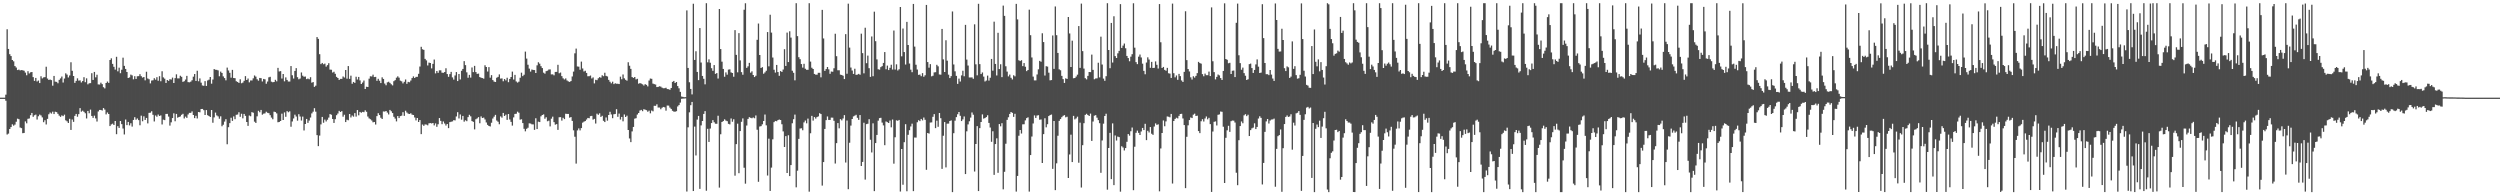 <?xml version="1.0" encoding="UTF-8"?>
<svg xmlns="http://www.w3.org/2000/svg" width="1920" height="150">
  <path d="M0 74.993h1v1.000H0zM1 74.994h1v1.000H1zM2 74.993h1v1.000H2zM3 74.992h1v1.000H3zM4 72.709h1v4.676H4zM5 22.465h1v80.871H5zM6 37.597h1v65.018H6zM7 41.633h1v57.458H7zM8 43.084h1v54.484H8zM9 46.101h1v49.402H9zM10 47.112h1v49.423H10zM11 50.736h1v44.976H11zM12 51.891h1v41.593H12zM13 53.817h1v37.328H13zM14 53.461h1v38.103H14zM15 54.050h1v43.915H15zM16 53.787h1v44.614H16zM17 53.942h1v48.334H17zM18 54.340h1v47.763H18zM19 55.737h1v37.476H19zM20 57.787h1v36.919H20zM21 54.681h1v36.563H21zM22 56.426h1v34.573H22zM23 55.534h1v32.941H23zM24 55.279h1v31.431H24zM25 59.241h1v30.451H25zM26 62.086h1v26.419H26zM27 59.875h1v28.151H27zM28 62.552h1v29.256H28zM29 61.844h1v27.440H29zM30 63.810h1v24.184H30zM31 58.590h1v30.075H31zM32 60.192h1v29.962H32zM33 59.450h1v34.417H33zM34 59.217h1v33.161H34zM35 51.258h1v44.314H35zM36 60.327h1v30.960H36zM37 61.376h1v26.383H37zM38 61.105h1v25.313H38zM39 61.557h1v25.696H39zM40 65.813h1v19.929H40zM41 58.322h1v29.291H41zM42 62.735h1v23.077H42zM43 62.870h1v23.234H43zM44 63.937h1v23.449H44zM45 61.319h1v27.496H45zM46 60.190h1v29.542H46zM47 58.803h1v29.831H47zM48 63.374h1v25.819H48zM49 60.296h1v27.769H49zM50 56.320h1v36.106H50zM51 57.271h1v35.927H51zM52 59.505h1v34.977H52zM53 57.982h1v33.280H53zM54 47.804h1v51.969H54zM55 54.385h1v37.411H55zM56 58.393h1v35.220H56zM57 63.654h1v25.354H57zM58 62.092h1v25.389H58zM59 60.174h1v29.460H59zM60 61.900h1v25.753H60zM61 61.759h1v21.302H61zM62 63.338h1v22.439H62zM63 62.246h1v22.752H63zM64 59.289h1v26.590H64zM65 63.152h1v23.824H65zM66 60.137h1v30.839H66zM67 64.781h1v20.416H67zM68 63.936h1v23.032H68zM69 63.862h1v20.292H69zM70 56.226h1v32.793H70zM71 61.394h1v29.107H71zM72 55.266h1v33.589H72zM73 59.393h1v31.555H73zM74 57.409h1v35.929H74zM75 64.801h1v20.825H75zM76 64.923h1v19.489H76zM77 63.476h1v20.978H77zM78 64.617h1v20.293H78zM79 66.959h1v16.050H79zM80 67.882h1v16.282H80zM81 63.732h1v24.118H81zM82 62.615h1v23.759H82zM83 63.644h1v23.915H83zM84 46.099h1v50.702H84zM85 44.817h1v50.713H85zM86 49.057h1v45.935H86zM87 51.325h1v44.694H87zM88 53.474h1v39.463H88zM89 43.600h1v59.483H89zM90 54.802h1v42.107H90zM91 51.983h1v46.284H91zM92 56.220h1v36.709H92zM93 53.574h1v41.754H93zM94 44.281h1v54.459H94zM95 50.601h1v52.677H95zM96 52.937h1v38.880H96zM97 55.281h1v40.819H97zM98 59.907h1v33.726H98zM99 59.420h1v36.906H99zM100 57.271h1v37.378H100zM101 57.930h1v39.284H101zM102 60.910h1v31.201H102zM103 58.510h1v31.514H103zM104 60.615h1v31.343H104zM105 58.567h1v32.437H105zM106 58.453h1v33.806H106zM107 56.978h1v39.239H107zM108 58.534h1v30.281H108zM109 59.605h1v33.520H109zM110 59.135h1v30.203H110zM111 61.699h1v30.431H111zM112 55.076h1v35.506H112zM113 60.281h1v34.481H113zM114 60.883h1v25.778H114zM115 64.062h1v22.448H115zM116 61.851h1v23.585H116zM117 61.635h1v26.539H117zM118 60.076h1v33.188H118zM119 61.178h1v27.487H119zM120 59.267h1v30.386H120zM121 62.018h1v25.925H121zM122 58.538h1v30.549H122zM123 62.406h1v26.217H123zM124 54.716h1v40.865H124zM125 59.465h1v32.444H125zM126 60.410h1v31.837H126zM127 63.702h1v23.775H127zM128 61.416h1v26.013H128zM129 62.118h1v27.441H129zM130 60.826h1v35.623H130zM131 61.108h1v32.827H131zM132 59.587h1v31.078H132zM133 63.751h1v23.268H133zM134 59.985h1v33.126H134zM135 57.086h1v30.424H135zM136 60.204h1v30.143H136zM137 60.220h1v29.625H137zM138 58.166h1v31.303H138zM139 58.962h1v29.181H139zM140 62.876h1v24.513H140zM141 62.356h1v28.611H141zM142 61.066h1v28.485H142zM143 58.290h1v32.241H143zM144 63.061h1v24.866H144zM145 63.252h1v23.447H145zM146 62.696h1v23.988H146zM147 61.642h1v23.917H147zM148 58.894h1v29.425H148zM149 56.841h1v33.894H149zM150 62.170h1v26.772H150zM151 54.319h1v36.678H151zM152 62.422h1v23.619H152zM153 60.215h1v26.069H153zM154 63.507h1v20.222H154zM155 65.647h1v18.011H155zM156 65.918h1v18.732H156zM157 62.328h1v25.974H157zM158 65.998h1v18.522H158zM159 61.817h1v26.652H159zM160 61.210h1v27.932H160zM161 59.137h1v30.724H161zM162 64.235h1v20.223H162zM163 61.064h1v33.219H163zM164 53.057h1v37.127H164zM165 53.558h1v32.920H165zM166 53.643h1v35.007H166zM167 54.055h1v35.323H167zM168 58.595h1v32.600H168zM169 54.997h1v34.322H169zM170 55.988h1v40.971H170zM171 58.661h1v37.137H171zM172 59.962h1v33.445H172zM173 61.698h1v29.864H173zM174 51.916h1v58.885H174zM175 54.112h1v43.579H175zM176 55.920h1v38.656H176zM177 59.639h1v30.784H177zM178 53.661h1v39.155H178zM179 59.921h1v29.475H179zM180 60.046h1v31.488H180zM181 62.405h1v25.755H181zM182 62.950h1v25.019H182zM183 63.693h1v22.549H183zM184 60.885h1v28.796H184zM185 63.939h1v23.388H185zM186 63.435h1v27.421H186zM187 62.072h1v25.409H187zM188 58.451h1v30.550H188zM189 61.450h1v32.271H189zM190 60.302h1v36.345H190zM191 63.224h1v25.484H191zM192 61.818h1v27.452H192zM193 61.814h1v24.322H193zM194 60.134h1v26.431H194zM195 57.982h1v35.481H195zM196 58.827h1v35.585H196zM197 60.871h1v28.486H197zM198 61.978h1v23.134H198zM199 59.878h1v26.323H199zM200 60.053h1v24.368H200zM201 62.551h1v25.523H201zM202 60.626h1v26.648H202zM203 60.913h1v26.173H203zM204 64.297h1v21.497H204zM205 62.615h1v24.025H205zM206 59.383h1v27.574H206zM207 59.006h1v29.469H207zM208 62.725h1v27.578H208zM209 63.162h1v28.431H209zM210 62.993h1v22.781H210zM211 61.274h1v24.771H211zM212 62.447h1v24.637H212zM213 52.113h1v41.801H213zM214 54.883h1v38.772H214zM215 54.650h1v38.293H215zM216 60.287h1v27.003H216zM217 56.848h1v35.323H217zM218 62.471h1v23.858H218zM219 59.420h1v30.300H219zM220 61.366h1v23.960H220zM221 62.610h1v23.615H221zM222 62.615h1v22.865H222zM223 50.719h1v46.635H223zM224 57.818h1v35.478H224zM225 60.289h1v30.679H225zM226 54.471h1v33.606H226zM227 52.349h1v37.132H227zM228 59.298h1v33.381H228zM229 60.866h1v26.821H229zM230 60.313h1v29.169H230zM231 55.673h1v36.880H231zM232 58.129h1v31.427H232zM233 58.954h1v41.232H233zM234 58.767h1v36.462H234zM235 60.758h1v30.572H235zM236 60.313h1v34.031H236zM237 60.900h1v31.681H237zM238 59.313h1v30.938H238zM239 63.489h1v23.623H239zM240 63.019h1v22.719H240zM241 66.699h1v16.420H241zM242 65.789h1v19.962H242zM243 28.456h1v75.332H243zM244 29.847h1v82.400H244zM245 41.627h1v62.489H245zM246 49.233h1v46.315H246zM247 48.309h1v41.484H247zM248 49.366h1v44.872H248zM249 48.822h1v43.034H249zM250 51.152h1v42.141H250zM251 50.044h1v41.920H251zM252 48.559h1v41.761H252zM253 53.446h1v34.154H253zM254 53.579h1v34.523H254zM255 55.717h1v35.670H255zM256 55.102h1v39.328H256zM257 56.679h1v34.878H257zM258 59.031h1v29.467H258zM259 59.923h1v27.262H259zM260 61.408h1v23.737H260zM261 60.555h1v25.456H261zM262 60.547h1v24.828H262zM263 58.743h1v30.865H263zM264 59.570h1v28.550H264zM265 53.745h1v40.010H265zM266 60.416h1v31.546H266zM267 50.731h1v41.628H267zM268 60.591h1v26.957H268zM269 58.134h1v32.079H269zM270 64.330h1v24.421H270zM271 62.916h1v26.681H271zM272 63.650h1v23.219H272zM273 58.937h1v30.624H273zM274 61.097h1v23.453H274zM275 59.066h1v29.517H275zM276 61.730h1v24.225H276zM277 64.526h1v22.049H277zM278 63.367h1v22.525H278zM279 61.875h1v24.273H279zM280 68.373h1v16.368H280zM281 66.608h1v19.230H281zM282 66.829h1v22.689H282zM283 60.442h1v30.464H283zM284 58.592h1v32.991H284zM285 58.704h1v33.815H285zM286 57.338h1v36.589H286zM287 59.174h1v34.496H287zM288 59.018h1v36.641H288zM289 62.041h1v27.167H289zM290 60.539h1v26.387H290zM291 61.990h1v26.376H291zM292 63.805h1v26.591H292zM293 59.403h1v31.984H293zM294 60.603h1v24.998H294zM295 64.174h1v21.547H295zM296 65.468h1v19.781H296zM297 63.250h1v23.207H297zM298 62.770h1v25.161H298zM299 63.622h1v20.797H299zM300 64.740h1v20.697H300zM301 65.593h1v21.221H301zM302 62.339h1v27.344H302zM303 61.545h1v29.564H303zM304 59.652h1v33.588H304zM305 58.621h1v30.502H305zM306 59.664h1v30.989H306zM307 61.940h1v27.224H307zM308 62.473h1v26.366H308zM309 64.073h1v22.076H309zM310 62.808h1v26.166H310zM311 61.054h1v23.990H311zM312 64.351h1v22.065H312zM313 62.863h1v24.431H313zM314 63.167h1v24.368H314zM315 61.869h1v25.102H315zM316 59.960h1v28.115H316zM317 58.680h1v29.642H317zM318 59.900h1v30.319H318zM319 59.034h1v33.450H319zM320 59.007h1v31.622H320zM321 56.674h1v37.047H321zM322 51.108h1v41.084H322zM323 35.931h1v67.093H323zM324 37.825h1v57.821H324zM325 38.284h1v58.402H325zM326 45.200h1v50.336H326zM327 46.381h1v49.301H327zM328 50.257h1v46.015H328zM329 48.080h1v46.663H329zM330 48.389h1v46.120H330zM331 52.548h1v42.253H331zM332 49.064h1v45.416H332zM333 45.732h1v50.549H333zM334 56.390h1v38.392H334zM335 54.504h1v42.875H335zM336 55.896h1v39.536H336zM337 54.018h1v36.666H337zM338 54.002h1v38.822H338zM339 55.810h1v39.554H339zM340 55.902h1v37.365H340zM341 55.336h1v39.519H341zM342 52.404h1v44.008H342zM343 56.858h1v38.371H343zM344 58.971h1v39.430H344zM345 56.940h1v36.876H345zM346 55.212h1v38.255H346zM347 59.447h1v33.768H347zM348 61.124h1v31.148H348zM349 57.955h1v34.487H349zM350 55.351h1v34.116H350zM351 62.241h1v23.934H351zM352 56.837h1v34.163H352zM353 61.037h1v26.857H353zM354 54.358h1v37.556H354zM355 52.964h1v36.092H355zM356 46.930h1v46.490H356zM357 50.047h1v42.297H357zM358 55.569h1v37.531H358zM359 59.696h1v30.283H359zM360 57.473h1v30.675H360zM361 59.618h1v29.711H361zM362 51.837h1v41.117H362zM363 55.399h1v38.183H363zM364 50.598h1v48.785H364zM365 55.333h1v36.251H365zM366 56.745h1v34.163H366zM367 56.528h1v33.437H367zM368 59.210h1v35.481H368zM369 59.698h1v29.718H369zM370 59.949h1v30.670H370zM371 60.416h1v29.894H371zM372 50.136h1v41.607H372zM373 51.449h1v42.618H373zM374 54.934h1v40.964H374zM375 51.549h1v45.194H375zM376 59.627h1v37.474H376zM377 57.714h1v36.561H377zM378 61.510h1v29.500H378zM379 62.678h1v26.936H379zM380 62.999h1v25.200H380zM381 59.717h1v32.857H381zM382 59.030h1v34.476H382zM383 57.155h1v38.284H383zM384 60.358h1v29.018H384zM385 60.232h1v30.124H385zM386 62.435h1v24.312H386zM387 60.648h1v28.415H387zM388 61.761h1v26.302H388zM389 59.685h1v32.389H389zM390 63.137h1v24.436H390zM391 60.626h1v31.132H391zM392 59.117h1v34.454H392zM393 54.983h1v41.465H393zM394 61.066h1v29.072H394zM395 57.513h1v29.981H395zM396 62.589h1v24.755H396zM397 63.438h1v22.325H397zM398 62.735h1v23.831H398zM399 59.682h1v32.223H399zM400 55.798h1v35.786H400zM401 58.494h1v36.012H401zM402 57.394h1v41.550H402zM403 39.633h1v61.243H403zM404 45.016h1v53.888H404zM405 49.730h1v48.361H405zM406 52.663h1v42.032H406zM407 54.981h1v39.867H407zM408 53.426h1v42.041H408zM409 53.717h1v41.825H409zM410 53.836h1v45.888H410zM411 56.073h1v34.770H411zM412 50.194h1v48.916H412zM413 47.807h1v45.613H413zM414 48.877h1v44.885H414zM415 50.862h1v38.467H415zM416 52.258h1v36.058H416zM417 55.803h1v32.048H417zM418 56.573h1v34.617H418zM419 54.648h1v35.406H419zM420 54.295h1v38.861H420zM421 53.410h1v39.281H421zM422 53.322h1v43.750H422zM423 57.122h1v34.006H423zM424 57.081h1v32.518H424zM425 57.838h1v35.968H425zM426 55.228h1v40.503H426zM427 55.208h1v40.129H427zM428 49.756h1v50.004H428zM429 56.247h1v33.791H429zM430 55.720h1v34.247H430zM431 58.464h1v34.168H431zM432 60.135h1v30.348H432zM433 61.023h1v30.483H433zM434 60.224h1v27.109H434zM435 61.788h1v25.703H435zM436 62.490h1v25.015H436zM437 62.926h1v27.419H437zM438 62.247h1v27.638H438zM439 58.701h1v34.201H439zM440 54.993h1v45.126H440zM441 40.943h1v64.057H441zM442 37.320h1v88.321H442zM443 51.057h1v49.112H443zM444 51.197h1v47.393H444zM445 53.578h1v46.566H445zM446 47.333h1v51.013H446zM447 52.604h1v41.628H447zM448 54.888h1v38.578H448zM449 54.316h1v38.677H449zM450 56.019h1v35.769H450zM451 58.554h1v32.039H451zM452 58.531h1v32.287H452zM453 58.020h1v31.148H453zM454 60.285h1v28.716H454zM455 59.425h1v32.435H455zM456 64.062h1v27.214H456zM457 61.292h1v33.556H457zM458 61.606h1v25.676H458zM459 60.084h1v28.072H459zM460 59.218h1v27.825H460zM461 59.638h1v30.149H461zM462 57.784h1v31.175H462zM463 58.508h1v34.247H463zM464 55.877h1v37.880H464zM465 58.278h1v31.938H465zM466 58.749h1v33.948H466zM467 61.344h1v26.974H467zM468 62.786h1v23.058H468zM469 63.986h1v23.922H469zM470 62.705h1v28.088H470zM471 64.600h1v23.172H471zM472 63.968h1v23.512H472zM473 64.327h1v19.518H473zM474 64.309h1v25.384H474zM475 64.573h1v22.650H475zM476 58.874h1v32.906H476zM477 60.882h1v28.913H477zM478 57.212h1v35.984H478zM479 60.162h1v27.744H479zM480 61.281h1v28.591H480zM481 61.938h1v26.905H481zM482 47.805h1v52.042H482zM483 50.471h1v55.856H483zM484 52.912h1v56.254H484zM485 59.211h1v41.719H485zM486 59.847h1v37.630H486zM487 59.159h1v31.981H487zM488 60.997h1v29.772H488zM489 60.505h1v27.436H489zM490 64.261h1v22.546H490zM491 63.774h1v21.123H491zM492 64.192h1v20.176H492zM493 64.772h1v20.630H493zM494 65.715h1v18.160H494zM495 64.627h1v19.579H495zM496 65.164h1v19.446H496zM497 66.348h1v19.485H497zM498 61.839h1v23.150H498zM499 60.289h1v26.769H499zM500 60.517h1v24.369H500zM501 64.195h1v21.289H501zM502 64.614h1v16.654H502zM503 64.938h1v16.391H503zM504 66.856h1v13.261H504zM505 66.691h1v15.904H505zM506 66.263h1v16.306H506zM507 66.530h1v17.392H507zM508 67.307h1v15.440H508zM509 67.763h1v14.355H509zM510 67.748h1v14.688H510zM511 67.367h1v17.610H511zM512 68.406h1v12.651H512zM513 68.510h1v12.604H513zM514 68.947h1v13.696H514zM515 67.607h1v16.064H515zM516 62.881h1v22.190H516zM517 62.146h1v23.573H517zM518 63.745h1v22.043H518zM519 62.999h1v22.425H519zM520 66.105h1v15.668H520zM521 67.859h1v12.850H521zM522 70.566h1v8.238H522zM523 74.133h1v1.733H523zM524 74.409h1v1.292H524zM525 74.625h1v1.044H525zM526 74.593h1v1.000H526zM527 7.962h1v139.139H527zM528 52.151h1v45.637H528zM529 63.169h1v23.079H529zM530 68.318h1v12.496H530zM531 72.492h1v5.801H531zM532 2.866h1v143.848H532zM533 46.022h1v51.201H533zM534 39.364h1v80.049H534zM535 55.240h1v36.596H535zM536 61.557h1v27.504H536zM537 21.565h1v123.469H537zM538 48.002h1v48.303H538zM539 58.316h1v34.591H539zM540 60.538h1v26.960H540zM541 64.782h1v20.566H541zM542 2.478h1v144.015H542zM543 47.854h1v51.059H543zM544 45.583h1v63.432H544zM545 48.187h1v50.504H545zM546 52.370h1v42.151H546zM547 54.374h1v37.872H547zM548 49.977h1v43.911H548zM549 56.753h1v38.268H549zM550 56.127h1v38.931H550zM551 60.297h1v28.583H551zM552 6.924h1v137.130H552zM553 37.690h1v65.427H553zM554 47.339h1v46.348H554zM555 52.962h1v40.022H555zM556 58.954h1v32.700H556zM557 55.617h1v37.020H557zM558 57.327h1v35.747H558zM559 53.433h1v41.691H559zM560 53.240h1v42.277H560zM561 55.605h1v35.398H561zM562 56.068h1v37.444H562zM563 58.933h1v32.661H563zM564 23.131h1v111.785H564zM565 42.158h1v68.513H565zM566 55.547h1v39.428H566zM567 25.451h1v107.544H567zM568 46.404h1v54.277H568zM569 55.393h1v38.169H569zM570 57.381h1v33.534H570zM571 7.491h1v121.341H571zM572 2.531h1v138.538H572zM573 52.104h1v44.326H573zM574 50.942h1v40.387H574zM575 48.268h1v41.733H575zM576 55.817h1v34.642H576zM577 54.799h1v36.049H577zM578 57.596h1v32.627H578zM579 59.172h1v31.666H579zM580 58.145h1v30.515H580zM581 30.581h1v69.069H581zM582 18.067h1v121.540H582zM583 42.221h1v54.951H583zM584 52.248h1v44.613H584zM585 51.577h1v43.932H585zM586 56.631h1v36.306H586zM587 55.603h1v32.382H587zM588 54.348h1v41.892H588zM589 24.606h1v110.183H589zM590 50.949h1v55.570H590zM591 11.296h1v135.350H591zM592 25.050h1v103.692H592zM593 44.167h1v62.824H593zM594 53.557h1v40.250H594zM595 55.745h1v37.131H595zM596 49.847h1v43.304H596zM597 55.347h1v36.840H597zM598 58.224h1v33.560H598zM599 54.562h1v37.615H599zM600 55.248h1v40.187H600zM601 53.402h1v47.516H601zM602 37.795h1v75.105H602zM603 50.647h1v53.916H603zM604 25.019h1v107.820H604zM605 47.689h1v56.199H605zM606 24.011h1v111.210H606zM607 28.855h1v97.927H607zM608 54.328h1v40.335H608zM609 55.927h1v35.613H609zM610 61.703h1v26.333H610zM611 2.479h1v141.408H611zM612 27.763h1v103.293H612zM613 43.939h1v62.691H613zM614 45.480h1v53.225H614zM615 49.194h1v49.334H615zM616 51.907h1v48.144H616zM617 49.008h1v44.987H617zM618 52.779h1v39.764H618zM619 53.622h1v41.078H619zM620 53.631h1v37.446H620zM621 2.459h1v144.755H621zM622 47.303h1v55.035H622zM623 52.000h1v36.969H623zM624 52.975h1v39.662H624zM625 56.797h1v33.119H625zM626 57.362h1v33.712H626zM627 57.322h1v32.608H627zM628 55.906h1v33.508H628zM629 55.910h1v31.005H629zM630 59.386h1v28.218H630zM631 7.592h1v134.948H631zM632 29.528h1v94.923H632zM633 54.436h1v44.573H633zM634 53.020h1v39.240H634zM635 51.477h1v37.956H635zM636 53.253h1v38.876H636zM637 56.677h1v35.437H637zM638 54.930h1v35.382H638zM639 55.073h1v35.316H639zM640 52.423h1v40.350H640zM641 25.903h1v99.692H641zM642 43.171h1v66.731H642zM643 53.960h1v40.548H643zM644 53.959h1v44.598H644zM645 57.329h1v34.183H645zM646 57.615h1v34.830H646zM647 58.176h1v32.820H647zM648 60.732h1v27.712H648zM649 26.232h1v98.604H649zM650 56.615h1v35.949H650zM651 2.803h1v142.503H651zM652 36.547h1v73.089H652zM653 51.860h1v44.615H653zM654 54.164h1v37.211H654zM655 56.791h1v32.610H655zM656 52.783h1v36.043H656zM657 57.518h1v30.673H657zM658 57.292h1v33.157H658zM659 56.752h1v35.310H659zM660 57.373h1v31.007H660zM661 25.850h1v101.614H661zM662 40.799h1v83.569H662zM663 56.341h1v37.923H663zM664 21.313h1v116.629H664zM665 48.556h1v46.801H665zM666 42.717h1v52.319H666zM667 52.381h1v39.182H667zM668 59.030h1v48.307H668zM669 27.999h1v89.112H669zM670 58.518h1v36.221H670zM671 8.941h1v137.858H671zM672 31.618h1v78.233H672zM673 45.616h1v58.032H673zM674 53.196h1v39.452H674zM675 53.507h1v37.217H675zM676 51.541h1v38.926H676zM677 50.799h1v43.380H677zM678 48.319h1v48.008H678zM679 39.973h1v71.519H679zM680 53.215h1v40.095H680zM681 50.394h1v43.474H681zM682 53.833h1v40.635H682zM683 52.071h1v40.487H683zM684 49.706h1v48.089H684zM685 53.407h1v38.401H685zM686 23.460h1v102.235H686zM687 53.384h1v52.046H687zM688 49.415h1v43.007H688zM689 54.111h1v38.674H689zM690 53.212h1v38.877H690zM691 5.394h1v141.715H691zM692 43.249h1v71.177H692zM693 21.926h1v119.935H693zM694 39.983h1v69.224H694zM695 49.551h1v45.809H695zM696 16.784h1v130.105H696zM697 34.549h1v68.993H697zM698 48.790h1v51.186H698zM699 53.505h1v43.622H699zM700 55.441h1v39.530H700zM701 3.020h1v143.759H701zM702 35.805h1v69.818H702zM703 49.705h1v55.951H703zM704 53.410h1v40.480H704zM705 57.475h1v34.855H705zM706 57.246h1v35.800H706zM707 58.500h1v32.831H707zM708 56.149h1v36.303H708zM709 58.932h1v31.329H709zM710 57.783h1v34.229H710zM711 3.803h1v126.622H711zM712 47.682h1v54.458H712zM713 51.982h1v50.601H713zM714 49.272h1v44.818H714zM715 58.609h1v35.381H715zM716 58.169h1v31.530H716zM717 55.616h1v32.034H717zM718 55.435h1v42.974H718zM719 49.752h1v42.934H719zM720 50.922h1v46.461H720zM721 57.211h1v29.592H721zM722 57.350h1v33.419H722zM723 22.213h1v107.489H723zM724 45.634h1v58.595H724zM725 55.315h1v38.419H725zM726 30.909h1v97.673H726zM727 46.580h1v48.373H727zM728 57.362h1v37.556H728zM729 59.970h1v32.938H729zM730 58.482h1v33.963H730zM731 8.808h1v138.736H731zM732 49.508h1v52.812H732zM733 54.808h1v37.868H733zM734 58.288h1v31.672H734zM735 64.391h1v23.342H735zM736 60.355h1v25.665H736zM737 62.613h1v26.320H737zM738 57.903h1v35.075H738zM739 54.304h1v37.406H739zM740 58.553h1v30.885H740zM741 19.112h1v114.582H741zM742 45.751h1v55.114H742zM743 50.308h1v45.209H743zM744 59.478h1v33.638H744zM745 59.495h1v30.816H745zM746 59.450h1v26.904H746zM747 60.496h1v27.612H747zM748 18.705h1v113.059H748zM749 49.395h1v61.205H749zM750 57.831h1v39.061H750zM751 2.906h1v143.830H751zM752 49.261h1v49.163H752zM753 56.872h1v36.801H753zM754 55.635h1v32.229H754zM755 58.852h1v32.247H755zM756 62.565h1v28.102H756zM757 61.867h1v28.036H757zM758 58.042h1v30.460H758zM759 61.894h1v32.511H759zM760 59.681h1v38.267H760zM761 45.238h1v63.646H761zM762 54.250h1v46.587H762zM763 16.653h1v117.641H763zM764 49.107h1v61.521H764zM765 57.964h1v48.251H765zM766 25.167h1v107.544H766zM767 53.025h1v42.240H767zM768 49.350h1v47.648H768zM769 59.259h1v35.350H769zM770 4.323h1v141.094H770zM771 12.169h1v119.799H771zM772 50.891h1v59.515H772zM773 55.010h1v37.039H773zM774 58.695h1v31.340H774zM775 57.299h1v30.203H775zM776 59.748h1v26.289H776zM777 61.048h1v25.643H777zM778 57.798h1v31.976H778zM779 58.604h1v28.814H779zM780 2.992h1v144.134H780zM781 14.920h1v120.208H781zM782 46.273h1v57.985H782zM783 46.922h1v52.911H783zM784 46.213h1v56.359H784zM785 50.766h1v44.700H785zM786 48.438h1v47.013H786zM787 51.258h1v41.198H787zM788 54.653h1v36.086H788zM789 53.738h1v36.390H789zM790 7.432h1v139.699H790zM791 27.038h1v92.058H791zM792 44.111h1v60.737H792zM793 58.833h1v35.989H793zM794 61.761h1v26.875H794zM795 61.768h1v28.804H795zM796 57.199h1v31.548H796zM797 53.237h1v35.219H797zM798 46.769h1v45.179H798zM799 47.394h1v44.342H799zM800 25.532h1v99.667H800zM801 32.319h1v70.704H801zM802 57.996h1v32.820H802zM803 50.862h1v46.922H803zM804 51.140h1v44.240H804zM805 55.810h1v33.319H805zM806 61.696h1v26.675H806zM807 61.506h1v26.479H807zM808 27.257h1v102.444H808zM809 52.895h1v40.039H809zM810 4.977h1v141.067H810zM811 27.053h1v98.392H811zM812 40.657h1v63.605H812zM813 53.231h1v39.615H813zM814 53.974h1v37.465H814zM815 58.266h1v31.720H815zM816 60.772h1v28.179H816zM817 63.699h1v24.731H817zM818 60.148h1v29.985H818zM819 60.639h1v29.012H819zM820 13.035h1v123.671H820zM821 25.680h1v92.967H821zM822 51.470h1v51.964H822zM823 31.247h1v93.205H823zM824 60.123h1v28.839H824zM825 59.925h1v31.794H825zM826 58.782h1v32.159H826zM827 57.355h1v32.252H827zM828 20.003h1v104.980H828zM829 52.121h1v42.084H829zM830 2.743h1v141.289H830zM831 39.287h1v72.210H831zM832 52.694h1v41.917H832zM833 60.034h1v28.179H833zM834 60.960h1v26.428H834zM835 58.263h1v30.068H835zM836 55.272h1v33.838H836zM837 55.402h1v31.859H837zM838 41.941h1v66.277H838zM839 53.653h1v39.686H839zM840 60.852h1v27.973H840zM841 60.284h1v28.160H841zM842 60.141h1v30.243H842zM843 48.158h1v44.089H843zM844 59.417h1v35.208H844zM845 28.174h1v104.552H845zM846 49.562h1v58.326H846zM847 60.367h1v34.599H847zM848 62.051h1v27.060H848zM849 58.512h1v28.813H849zM850 2.468h1v143.191H850zM851 38.394h1v75.268H851zM852 52.372h1v49.645H852zM853 17.630h1v119.954H853zM854 48.014h1v46.755H854zM855 12.468h1v129.707H855zM856 43.105h1v60.950H856zM857 44.547h1v63.399H857zM858 40.943h1v63.941H858zM859 39.046h1v66.271H859zM860 3.188h1v144.023H860zM861 36.817h1v75.529H861zM862 35.041h1v78.290H862zM863 33.408h1v82.135H863zM864 37.073h1v76.638H864zM865 42.981h1v65.904H865zM866 44.603h1v58.371H866zM867 47.054h1v57.117H867zM868 43.515h1v57.317H868zM869 41.646h1v56.300H869zM870 2.527h1v143.568H870zM871 36.630h1v76.037H871zM872 47.701h1v54.313H872zM873 49.242h1v51.061H873zM874 43.509h1v58.522H874zM875 41.888h1v61.800H875zM876 44.152h1v56.817H876zM877 48.895h1v49.383H877zM878 54.442h1v45.461H878zM879 57.020h1v38.080H879zM880 48.003h1v59.635H880zM881 44.015h1v56.456H881zM882 45.701h1v56.022H882zM883 52.056h1v45.513H883zM884 47.504h1v55.190H884zM885 52.246h1v51.348H885zM886 52.096h1v45.102H886zM887 47.145h1v47.650H887zM888 49.743h1v46.156H888zM889 52.621h1v42.857H889zM890 3.124h1v143.800H890zM891 32.477h1v81.551H891zM892 52.225h1v49.914H892zM893 51.427h1v41.073H893zM894 53.669h1v43.299H894zM895 54.340h1v38.887H895zM896 52.098h1v37.367H896zM897 56.287h1v33.340H897zM898 56.547h1v33.573H898zM899 59.857h1v27.669H899zM900 2.766h1v138.207H900zM901 56.224h1v36.709H901zM902 59.368h1v31.992H902zM903 57.974h1v32.461H903zM904 61.294h1v29.658H904zM905 56.709h1v32.286H905zM906 58.461h1v29.107H906zM907 61.791h1v25.597H907zM908 62.950h1v28.026H908zM909 55.216h1v40.818H909zM910 8.657h1v135.821H910zM911 46.188h1v58.876H911zM912 53.054h1v43.216H912zM913 54.898h1v37.331H913zM914 59.398h1v30.805H914zM915 61.070h1v29.616H915zM916 58.575h1v29.488H916zM917 59.598h1v27.724H917zM918 58.248h1v30.818H918zM919 56.185h1v32.663H919zM920 47.533h1v53.136H920zM921 48.447h1v53.786H921zM922 48.917h1v44.216H922zM923 56.942h1v34.582H923zM924 58.559h1v34.790H924zM925 56.510h1v34.487H925zM926 57.745h1v31.696H926zM927 57.750h1v33.885H927zM928 55.012h1v35.450H928zM929 58.396h1v36.930H929zM930 5.681h1v141.713H930zM931 47.036h1v53.976H931zM932 55.423h1v38.137H932zM933 61.002h1v32.228H933zM934 59.053h1v37.317H934zM935 57.262h1v30.897H935zM936 57.927h1v29.940H936zM937 59.967h1v25.710H937zM938 61.403h1v24.453H938zM939 54.499h1v42.821H939zM940 2.583h1v137.942H940zM941 45.333h1v60.482H941zM942 45.951h1v54.152H942zM943 48.606h1v48.014H943zM944 48.245h1v53.024H944zM945 56.823h1v36.259H945zM946 54.322h1v38.270H946zM947 54.172h1v38.511H947zM948 59.199h1v34.881H948zM949 17.493h1v115.153H949zM950 2.775h1v139.470H950zM951 42.422h1v65.256H951zM952 48.468h1v48.350H952zM953 53.578h1v39.716H953zM954 51.939h1v42.708H954zM955 56.160h1v32.402H955zM956 58.184h1v29.499H956zM957 61.454h1v27.741H957zM958 60.878h1v27.225H958zM959 49.243h1v55.231H959zM960 48.862h1v51.063H960zM961 52.250h1v46.291H961zM962 56.026h1v41.958H962zM963 53.698h1v41.044H963zM964 49.466h1v49.664H964zM965 45.610h1v51.882H965zM966 51.183h1v39.847H966zM967 56.070h1v33.220H967zM968 55.747h1v34.795H968zM969 3.230h1v138.416H969zM970 29.283h1v95.841H970zM971 48.383h1v52.870H971zM972 56.991h1v36.230H972zM973 56.986h1v34.408H973zM974 57.684h1v37.199H974zM975 53.776h1v38.818H975zM976 57.294h1v34.507H976zM977 60.289h1v31.400H977zM978 62.167h1v28.894H978zM979 2.659h1v140.775H979zM980 15.338h1v98.976H980zM981 37.537h1v67.047H981zM982 39.613h1v64.127H982zM983 39.501h1v59.944H983zM984 22.065h1v125.241H984zM985 30.720h1v83.110H985zM986 52.370h1v42.910H986zM987 54.559h1v35.236H987zM988 51.016h1v37.663H988zM989 51.706h1v38.101H989zM990 59.846h1v29.604H990zM991 58.833h1v28.915H991zM992 31.795h1v83.156H992zM993 52.894h1v41.338H993zM994 50.825h1v45.585H994zM995 57.723h1v29.308H995zM996 60.403h1v26.178H996zM997 60.122h1v25.195H997zM998 57.427h1v30.803H998zM999 2.607h1v143.963H999zM1000 29.990h1v89.789H1000zM1001 54.324h1v37.725H1001zM1002 58.793h1v28.971H1002zM1003 65.160h1v17.495H1003zM1004 65.737h1v16.313H1004zM1005 67.399h1v15.890H1005zM1006 67.467h1v15.126H1006zM1007 35.359h1v101.278H1007zM1008 56.906h1v37.577H1008zM1009 22.624h1v124.920H1009zM1010 47.485h1v51.421H1010zM1011 50.945h1v44.701H1011zM1012 45.609h1v52.029H1012zM1013 54.797h1v37.882H1013zM1014 47.714h1v58.239H1014zM1015 53.700h1v43.533H1015zM1016 59.527h1v31.270H1016zM1017 64.896h1v20.984H1017zM1018 50.850h1v47.720H1018zM1019 2.457h1v143.078H1019zM1020 3.342h1v144.199H1020zM1021 22.147h1v99.403H1021zM1022 29.996h1v87.353H1022zM1023 33.211h1v82.989H1023zM1024 42.752h1v65.194H1024zM1025 41.360h1v58.492H1025zM1026 40.962h1v58.661H1026zM1027 38.859h1v62.629H1027zM1028 39.699h1v60.872H1028zM1029 13.016h1v124.961H1029zM1030 25.271h1v110.684H1030zM1031 23.550h1v82.126H1031zM1032 45.244h1v57.050H1032zM1033 47.767h1v43.805H1033zM1034 48.711h1v44.205H1034zM1035 49.705h1v44.403H1035zM1036 47.991h1v46.111H1036zM1037 48.707h1v46.287H1037zM1038 47.963h1v53.859H1038zM1039 2.461h1v145.012H1039zM1040 7.945h1v139.588H1040zM1041 30.463h1v94.776H1041zM1042 32.214h1v81.284H1042zM1043 32.844h1v77.119H1043zM1044 40.225h1v62.595H1044zM1045 43.971h1v57.558H1045zM1046 48.958h1v47.205H1046zM1047 54.375h1v45.586H1047zM1048 56.717h1v43.248H1048zM1049 2.461h1v140.339H1049zM1050 20.859h1v99.203H1050zM1051 43.515h1v69.528H1051zM1052 53.044h1v48.966H1052zM1053 49.665h1v44.278H1053zM1054 51.056h1v43.935H1054zM1055 53.707h1v38.406H1055zM1056 55.526h1v32.764H1056zM1057 59.018h1v30.683H1057zM1058 48.378h1v56.542H1058zM1059 2.456h1v142.647H1059zM1060 6.183h1v119.402H1060zM1061 38.553h1v77.189H1061zM1062 52.248h1v55.251H1062zM1063 48.814h1v53.571H1063zM1064 50.412h1v48.357H1064zM1065 48.971h1v52.623H1065zM1066 48.000h1v56.814H1066zM1067 49.381h1v50.805H1067zM1068 51.161h1v46.217H1068zM1069 2.456h1v144.079H1069zM1070 30.607h1v83.571H1070zM1071 39.525h1v71.575H1071zM1072 44.448h1v54.389H1072zM1073 48.153h1v45.109H1073zM1074 54.872h1v43.722H1074zM1075 53.748h1v39.751H1075zM1076 56.686h1v34.198H1076zM1077 56.326h1v33.982H1077zM1078 56.907h1v33.244H1078zM1079 3.627h1v140.581H1079zM1080 29.841h1v81.248H1080zM1081 54.550h1v50.338H1081zM1082 55.483h1v44.115H1082zM1083 59.272h1v30.384H1083zM1084 56.674h1v31.715H1084zM1085 58.270h1v31.969H1085zM1086 58.963h1v31.145H1086zM1087 59.196h1v30.193H1087zM1088 61.314h1v27.418H1088zM1089 2.457h1v145.059H1089zM1090 33.695h1v76.277H1090zM1091 59.224h1v45.405H1091zM1092 57.586h1v42.087H1092zM1093 55.089h1v32.273H1093zM1094 58.702h1v33.299H1094zM1095 58.982h1v31.837H1095zM1096 58.937h1v35.287H1096zM1097 55.808h1v34.732H1097zM1098 17.195h1v111.827H1098zM1099 4.492h1v143.048H1099zM1100 22.203h1v98.184H1100zM1101 33.068h1v77.508H1101zM1102 44.023h1v73.389H1102zM1103 51.587h1v53.374H1103zM1104 48.002h1v54.376H1104zM1105 46.385h1v56.208H1105zM1106 52.954h1v53.674H1106zM1107 54.510h1v50.112H1107zM1108 53.777h1v53.569H1108zM1109 2.456h1v135.219H1109zM1110 34.494h1v78.047H1110zM1111 48.828h1v68.811H1111zM1112 46.482h1v67.923H1112zM1113 51.569h1v48.678H1113zM1114 55.633h1v42.976H1114zM1115 56.014h1v41.665H1115zM1116 54.929h1v39.312H1116zM1117 55.013h1v38.784H1117zM1118 38.467h1v82.404H1118zM1119 2.457h1v140.945H1119zM1120 32.401h1v92.132H1120zM1121 35.417h1v65.292H1121zM1122 40.029h1v65.708H1122zM1123 39.563h1v64.210H1123zM1124 46.005h1v53.571H1124zM1125 49.385h1v53.403H1125zM1126 54.094h1v45.291H1126zM1127 56.826h1v45.405H1127zM1128 58.638h1v43.161H1128zM1129 5.185h1v126.916H1129zM1130 35.307h1v73.801H1130zM1131 39.780h1v55.942H1131zM1132 47.627h1v55.946H1132zM1133 48.483h1v44.117H1133zM1134 61.738h1v30.183H1134zM1135 62.344h1v31.169H1135zM1136 48.493h1v53.064H1136zM1137 33.238h1v93.172H1137zM1138 15.471h1v121.664H1138zM1139 2.458h1v145.086H1139zM1140 2.456h1v133.415H1140zM1141 26.946h1v103.989H1141zM1142 31.226h1v103.312H1142zM1143 34.197h1v94.025H1143zM1144 36.551h1v79.795H1144zM1145 34.972h1v83.507H1145zM1146 41.992h1v81.972H1146zM1147 39.017h1v84.611H1147zM1148 38.424h1v100.233H1148zM1149 2.456h1v142.507H1149zM1150 22.831h1v105.462H1150zM1151 39.430h1v81.086H1151zM1152 39.764h1v74.485H1152zM1153 47.265h1v55.786H1153zM1154 47.878h1v54.116H1154zM1155 44.849h1v55.319H1155zM1156 45.284h1v55.395H1156zM1157 44.549h1v53.522H1157zM1158 19.443h1v122.291H1158zM1159 4.416h1v140.840H1159zM1160 20.944h1v93.491H1160zM1161 42.663h1v75.512H1161zM1162 42.711h1v68.103H1162zM1163 49.866h1v51.588H1163zM1164 51.870h1v47.946H1164zM1165 52.539h1v49.768H1165zM1166 55.731h1v44.587H1166zM1167 54.694h1v47.361H1167zM1168 9.662h1v135.757H1168zM1169 2.456h1v145.087H1169zM1170 25.803h1v82.249H1170zM1171 49.106h1v62.181H1171zM1172 51.973h1v55.077H1172zM1173 57.755h1v39.074H1173zM1174 53.199h1v43.292H1174zM1175 53.871h1v44.165H1175zM1176 48.800h1v52.749H1176zM1177 52.965h1v52.670H1177zM1178 2.457h1v138.004H1178zM1179 4.385h1v143.159H1179zM1180 26.486h1v92.501H1180zM1181 34.388h1v79.237H1181zM1182 37.709h1v73.452H1182zM1183 31.123h1v76.456H1183zM1184 44.485h1v54.002H1184zM1185 41.151h1v55.382H1185zM1186 38.944h1v59.957H1186zM1187 36.500h1v61.125H1187zM1188 13.166h1v126.367H1188zM1189 11.020h1v126.219H1189zM1190 19.242h1v90.006H1190zM1191 40.285h1v65.124H1191zM1192 45.504h1v56.013H1192zM1193 49.302h1v47.547H1193zM1194 45.647h1v53.909H1194zM1195 46.857h1v48.181H1195zM1196 47.494h1v52.037H1196zM1197 45.131h1v55.067H1197zM1198 2.468h1v145.075H1198zM1199 2.460h1v145.082H1199zM1200 34.444h1v88.767H1200zM1201 31.154h1v83.156H1201zM1202 33.539h1v75.172H1202zM1203 35.452h1v67.151H1203zM1204 42.695h1v59.862H1204zM1205 50.866h1v46.315H1205zM1206 53.181h1v46.837H1206zM1207 55.419h1v45.333H1207zM1208 2.481h1v138.532H1208zM1209 11.020h1v131.222H1209zM1210 42.825h1v70.497H1210zM1211 41.053h1v62.521H1211zM1212 48.499h1v47.376H1212zM1213 49.574h1v46.030H1213zM1214 55.032h1v37.342H1214zM1215 56.370h1v33.105H1215zM1216 60.348h1v28.316H1216zM1217 50.569h1v53.799H1217zM1218 2.457h1v134.363H1218zM1219 6.869h1v136.907H1219zM1220 37.015h1v79.172H1220zM1221 51.916h1v55.358H1221zM1222 49.427h1v52.707H1222zM1223 48.993h1v49.527H1223zM1224 48.413h1v53.310H1224zM1225 47.996h1v57.245H1225zM1226 47.186h1v55.294H1226zM1227 51.664h1v46.211H1227zM1228 2.456h1v139.909H1228zM1229 27.888h1v118.466H1229zM1230 39.059h1v72.507H1230zM1231 44.393h1v58.676H1231zM1232 48.406h1v44.687H1232zM1233 55.272h1v43.929H1233zM1234 53.619h1v39.347H1234zM1235 55.886h1v35.437H1235zM1236 55.778h1v35.069H1236zM1237 55.988h1v33.843H1237zM1238 4.158h1v140.306H1238zM1239 22.478h1v88.951H1239zM1240 30.145h1v74.538H1240zM1241 55.643h1v44.385H1241zM1242 59.723h1v30.235H1242zM1243 56.891h1v33.437H1243zM1244 58.756h1v32.060H1244zM1245 58.588h1v32.078H1245zM1246 59.350h1v30.729H1246zM1247 60.367h1v29.944H1247zM1248 2.456h1v145.088H1248zM1249 22.004h1v88.187H1249zM1250 34.342h1v70.710H1250zM1251 58.441h1v43.462H1251zM1252 56.844h1v30.080H1252zM1253 57.529h1v36.290H1253zM1254 57.653h1v33.548H1254zM1255 57.639h1v34.656H1255zM1256 56.117h1v37.811H1256zM1257 31.810h1v96.625H1257zM1258 5.038h1v142.503H1258zM1259 26.510h1v99.565H1259zM1260 21.916h1v91.652H1260zM1261 42.124h1v73.546H1261zM1262 48.150h1v63.027H1262zM1263 46.179h1v54.403H1263zM1264 44.177h1v56.347H1264zM1265 50.182h1v55.983H1265zM1266 51.745h1v52.185H1266zM1267 54.102h1v49.532H1267zM1268 2.693h1v140.949H1268zM1269 31.753h1v91.181H1269zM1270 50.132h1v64.717H1270zM1271 49.675h1v62.599H1271zM1272 52.649h1v47.637H1272zM1273 52.411h1v43.529H1273zM1274 53.304h1v42.750H1274zM1275 51.842h1v43.093H1275zM1276 53.584h1v39.109H1276zM1277 39.855h1v59.380H1277zM1278 2.456h1v139.804H1278zM1279 32.036h1v92.434H1279zM1280 33.903h1v80.989H1280zM1281 39.917h1v64.733H1281zM1282 41.612h1v63.294H1282zM1283 43.478h1v55.296H1283zM1284 49.387h1v52.520H1284zM1285 51.086h1v49.176H1285zM1286 54.444h1v47.421H1286zM1287 56.367h1v44.586H1287zM1288 4.345h1v126.241H1288zM1289 36.597h1v72.211H1289zM1290 43.689h1v54.104H1290zM1291 48.724h1v53.612H1291zM1292 53.170h1v41.193H1292zM1293 61.302h1v28.160H1293zM1294 57.167h1v37.044H1294zM1295 58.699h1v30.208H1295zM1296 44.223h1v79.280H1296zM1297 19.048h1v113.445H1297zM1298 2.459h1v145.081H1298zM1299 2.460h1v133.976H1299zM1300 23.208h1v108.002H1300zM1301 32.482h1v101.740H1301zM1302 34.295h1v92.765H1302zM1303 35.192h1v82.953H1303zM1304 38.481h1v71.286H1304zM1305 45.261h1v77.045H1305zM1306 40.500h1v74.942H1306zM1307 42.162h1v67.894H1307zM1308 5.292h1v138.211H1308zM1309 24.106h1v100.740H1309zM1310 44.913h1v68.986H1310zM1311 45.198h1v61.062H1311zM1312 42.366h1v57.324H1312zM1313 45.528h1v55.885H1313zM1314 47.007h1v52.747H1314zM1315 52.510h1v44.415H1315zM1316 53.716h1v46.924H1316zM1317 49.310h1v47.338H1317zM1318 2.456h1v143.761H1318zM1319 27.176h1v82.613H1319zM1320 48.261h1v60.213H1320zM1321 51.091h1v53.943H1321zM1322 53.136h1v45.510H1322zM1323 53.778h1v42.545H1323zM1324 55.940h1v38.766H1324zM1325 51.284h1v43.932H1325zM1326 55.462h1v40.750H1326zM1327 52.569h1v44.072H1327zM1328 8.317h1v131.928H1328zM1329 35.048h1v82.438H1329zM1330 49.412h1v63.527H1330zM1331 48.892h1v53.720H1331zM1332 52.788h1v47.230H1332zM1333 49.778h1v49.200H1333zM1334 53.987h1v42.473H1334zM1335 46.761h1v53.274H1335zM1336 46.997h1v61.750H1336zM1337 44.895h1v94.303H1337zM1338 2.516h1v144.983H1338zM1339 30.932h1v73.321H1339zM1340 51.575h1v50.198H1340zM1341 54.702h1v40.280H1341zM1342 64.953h1v21.855H1342zM1343 65.395h1v18.062H1343zM1344 66.518h1v16.174H1344zM1345 68.468h1v13.131H1345zM1346 68.994h1v11.850H1346zM1347 53.530h1v40.715H1347zM1348 51.591h1v42.889H1348zM1349 61.593h1v24.635H1349zM1350 63.596h1v21.137H1350zM1351 65.997h1v16.454H1351zM1352 67.712h1v13.750H1352zM1353 69.840h1v10.266H1353zM1354 71.075h1v8.747H1354zM1355 60.854h1v27.557H1355zM1356 61.769h1v27.119H1356zM1357 66.369h1v16.537H1357zM1358 68.964h1v13.011H1358zM1359 69.167h1v11.475H1359zM1360 60.855h1v26.717H1360zM1361 65.418h1v21.349H1361zM1362 65.905h1v17.659H1362zM1363 67.983h1v13.659H1363zM1364 70.663h1v8.237H1364zM1365 70.630h1v7.524H1365zM1366 71.076h1v7.035H1366zM1367 48.840h1v52.915H1367zM1368 47.303h1v50.318H1368zM1369 61.655h1v26.664H1369zM1370 63.672h1v20.459H1370zM1371 67.385h1v15.900H1371zM1372 68.568h1v13.372H1372zM1373 70.383h1v9.630H1373zM1374 70.494h1v8.600H1374zM1375 63.268h1v23.996H1375zM1376 65.993h1v18.364H1376zM1377 49.380h1v51.316H1377zM1378 47.439h1v53.551H1378zM1379 58.352h1v32.897H1379zM1380 63.891h1v22.281H1380zM1381 67.857h1v14.263H1381zM1382 68.912h1v12.709H1382zM1383 70.290h1v9.409H1383zM1384 70.541h1v8.364H1384zM1385 70.434h1v8.532H1385zM1386 71.307h1v7.048H1386zM1387 44.114h1v61.056H1387zM1388 50.820h1v48.690H1388zM1389 62.450h1v25.738H1389zM1390 63.289h1v21.003H1390zM1391 68.783h1v11.882H1391zM1392 70.340h1v10.379H1392zM1393 70.005h1v10.456H1393zM1394 70.727h1v8.794H1394zM1395 67.775h1v13.201H1395zM1396 69.961h1v9.774H1396zM1397 43.438h1v67.780H1397zM1398 39.792h1v62.103H1398zM1399 58.083h1v29.309H1399zM1400 63.063h1v21.256H1400zM1401 65.784h1v15.848H1401zM1402 68.490h1v11.404H1402zM1403 70.219h1v8.522H1403zM1404 70.500h1v8.274H1404zM1405 70.011h1v10.397H1405zM1406 70.047h1v9.156H1406zM1407 43.122h1v60.546H1407zM1408 53.900h1v38.381H1408zM1409 63.982h1v19.600H1409zM1410 68.599h1v15.084H1410zM1411 69.377h1v11.028H1411zM1412 72.031h1v6.210H1412zM1413 74.031h1v1.849H1413zM1414 74.388h1v1.126H1414zM1415 74.482h1v1.000H1415zM1416 74.489h1v1.001H1416zM1417 3.425h1v142.159H1417zM1418 36.628h1v77.979H1418zM1419 38.002h1v62.079H1419zM1420 44.421h1v52.786H1420zM1421 48.399h1v50.847H1421zM1422 50.722h1v49.830H1422zM1423 52.579h1v45.597H1423zM1424 49.860h1v54.980H1424zM1425 49.037h1v51.634H1425zM1426 54.667h1v42.684H1426zM1427 9.969h1v137.468H1427zM1428 35.139h1v88.696H1428zM1429 47.794h1v55.536H1429zM1430 42.919h1v58.845H1430zM1431 43.791h1v58.064H1431zM1432 42.786h1v55.272H1432zM1433 44.024h1v51.975H1433zM1434 43.595h1v62.355H1434zM1435 23.238h1v97.368H1435zM1436 41.253h1v59.085H1436zM1437 51.839h1v48.483H1437zM1438 49.684h1v51.083H1438zM1439 32.771h1v85.563H1439zM1440 35.205h1v77.097H1440zM1441 46.689h1v58.299H1441zM1442 42.472h1v59.008H1442zM1443 44.436h1v57.686H1443zM1444 2.558h1v144.052H1444zM1445 18.071h1v115.570H1445zM1446 56.615h1v34.665H1446zM1447 14.019h1v133.486H1447zM1448 37.570h1v76.768H1448zM1449 43.975h1v58.719H1449zM1450 50.471h1v50.112H1450zM1451 53.548h1v44.681H1451zM1452 50.310h1v48.876H1452zM1453 51.587h1v43.464H1453zM1454 17.809h1v99.265H1454zM1455 19.101h1v117.684H1455zM1456 46.896h1v54.161H1456zM1457 3.725h1v137.142H1457zM1458 38.902h1v68.259H1458zM1459 40.528h1v61.705H1459zM1460 41.680h1v61.583H1460zM1461 41.103h1v56.412H1461zM1462 2.799h1v137.591H1462zM1463 39.229h1v59.593H1463zM1464 49.147h1v49.336H1464zM1465 48.168h1v47.922H1465zM1466 44.215h1v50.648H1466zM1467 2.483h1v145.038H1467zM1468 22.852h1v91.286H1468zM1469 38.734h1v65.273H1469zM1470 42.169h1v57.458H1470zM1471 42.773h1v56.504H1471zM1472 47.105h1v51.287H1472zM1473 46.328h1v48.263H1473zM1474 3.763h1v136.350H1474zM1475 37.175h1v75.033H1475zM1476 51.088h1v46.470H1476zM1477 20.381h1v91.981H1477zM1478 25.794h1v84.655H1478zM1479 2.457h1v144.964H1479zM1480 34.308h1v82.442H1480zM1481 45.860h1v55.709H1481zM1482 57.490h1v40.488H1482zM1483 57.801h1v34.344H1483zM1484 13.269h1v122.306H1484zM1485 20.040h1v93.667H1485zM1486 40.078h1v66.946H1486zM1487 4.016h1v143.454H1487zM1488 34.995h1v81.165H1488zM1489 46.226h1v61.726H1489zM1490 42.805h1v59.927H1490zM1491 50.297h1v46.640H1491zM1492 46.651h1v51.780H1492zM1493 46.887h1v54.282H1493zM1494 17.498h1v129.922H1494zM1495 34.545h1v79.879H1495zM1496 43.423h1v59.927H1496zM1497 3.331h1v140.470H1497zM1498 42.684h1v63.681H1498zM1499 48.498h1v60.452H1499zM1500 46.098h1v55.288H1500zM1501 56.294h1v44.377H1501zM1502 45.724h1v56.341H1502zM1503 49.160h1v44.178H1503zM1504 50.681h1v39.597H1504zM1505 57.663h1v31.243H1505zM1506 51.447h1v45.473H1506zM1507 10.370h1v134.804H1507zM1508 44.190h1v65.675H1508zM1509 52.199h1v42.215H1509zM1510 55.429h1v37.135H1510zM1511 57.257h1v33.164H1511zM1512 54.310h1v43.515H1512zM1513 53.832h1v39.022H1513zM1514 18.630h1v94.774H1514zM1515 49.985h1v52.232H1515zM1516 56.236h1v40.773H1516zM1517 52.159h1v40.238H1517zM1518 55.558h1v39.203H1518zM1519 8.788h1v110.887H1519zM1520 46.128h1v55.313H1520zM1521 52.115h1v46.730H1521zM1522 48.429h1v45.503H1522zM1523 53.295h1v43.292H1523zM1524 2.558h1v127.278H1524zM1525 55.486h1v43.550H1525zM1526 7.904h1v135.887H1526zM1527 28.882h1v93.923H1527zM1528 34.258h1v75.936H1528zM1529 42.172h1v54.138H1529zM1530 45.617h1v49.378H1530zM1531 49.539h1v47.820H1531zM1532 50.619h1v43.565H1532zM1533 57.244h1v32.349H1533zM1534 46.968h1v48.426H1534zM1535 55.827h1v37.905H1535zM1536 5.296h1v142.095H1536zM1537 27.456h1v118.973H1537zM1538 49.895h1v48.684H1538zM1539 50.758h1v45.943H1539zM1540 55.394h1v37.887H1540zM1541 56.808h1v35.193H1541zM1542 50.085h1v39.573H1542zM1543 54.271h1v38.282H1543zM1544 55.139h1v36.877H1544zM1545 57.629h1v32.893H1545zM1546 2.506h1v145.028H1546zM1547 23.733h1v97.621H1547zM1548 40.579h1v66.880H1548zM1549 46.923h1v57.400H1549zM1550 48.194h1v48.766H1550zM1551 52.637h1v43.729H1551zM1552 53.443h1v41.934H1552zM1553 58.420h1v33.657H1553zM1554 27.153h1v91.404H1554zM1555 42.782h1v59.655H1555zM1556 33.425h1v73.902H1556zM1557 22.036h1v102.061H1557zM1558 36.423h1v67.243H1558zM1559 2.467h1v143.502H1559zM1560 45.988h1v59.027H1560zM1561 49.532h1v47.439H1561zM1562 56.305h1v36.990H1562zM1563 52.278h1v36.179H1563zM1564 18.940h1v101.419H1564zM1565 54.212h1v40.651H1565zM1566 4.527h1v141.402H1566zM1567 30.224h1v86.730H1567zM1568 35.366h1v73.837H1568zM1569 2.485h1v131.762H1569zM1570 42.561h1v57.854H1570zM1571 9.948h1v114.839H1571zM1572 44.127h1v64.767H1572zM1573 47.012h1v49.424H1573zM1574 13.287h1v115.123H1574zM1575 37.222h1v60.877H1575zM1576 2.850h1v144.124H1576zM1577 27.524h1v92.984H1577zM1578 41.793h1v63.941H1578zM1579 35.411h1v66.310H1579zM1580 52.911h1v45.428H1580zM1581 29.705h1v83.359H1581zM1582 48.939h1v71.570H1582zM1583 52.165h1v45.098H1583zM1584 50.915h1v45.961H1584zM1585 47.822h1v47.371H1585zM1586 2.459h1v143.189H1586zM1587 40.084h1v76.483H1587zM1588 46.049h1v54.183H1588zM1589 46.969h1v53.046H1589zM1590 46.409h1v53.166H1590zM1591 43.664h1v54.142H1591zM1592 39.122h1v61.403H1592zM1593 44.591h1v62.720H1593zM1594 4.991h1v123.641H1594zM1595 41.646h1v64.386H1595zM1596 40.779h1v61.407H1596zM1597 39.262h1v60.886H1597zM1598 47.001h1v61.536H1598zM1599 2.506h1v140.942H1599zM1600 43.857h1v56.103H1600zM1601 42.729h1v70.995H1601zM1602 39.122h1v69.445H1602zM1603 39.225h1v69.665H1603zM1604 22.959h1v121.374H1604zM1605 42.904h1v68.257H1605zM1606 2.459h1v133.140H1606zM1607 32.488h1v88.725H1607zM1608 25.149h1v80.416H1608zM1609 35.094h1v70.233H1609zM1610 42.646h1v58.040H1610zM1611 35.758h1v64.745H1611zM1612 37.757h1v62.982H1612zM1613 38.433h1v72.758H1613zM1614 19.814h1v122.303H1614zM1615 41.513h1v68.185H1615zM1616 2.586h1v144.944H1616zM1617 37.945h1v68.691H1617zM1618 37.592h1v62.814H1618zM1619 43.811h1v59.604H1619zM1620 45.941h1v55.446H1620zM1621 2.507h1v136.027H1621zM1622 37.123h1v70.887H1622zM1623 47.933h1v50.256H1623zM1624 51.459h1v45.140H1624zM1625 53.370h1v41.775H1625zM1626 3.004h1v144.175H1626zM1627 36.323h1v94.678H1627zM1628 34.137h1v68.164H1628zM1629 43.433h1v55.945H1629zM1630 49.132h1v47.552H1630zM1631 34.829h1v70.198H1631zM1632 38.598h1v62.169H1632zM1633 7.205h1v120.053H1633zM1634 23.073h1v123.472H1634zM1635 45.228h1v57.970H1635zM1636 2.477h1v144.463H1636zM1637 36.310h1v83.783H1637zM1638 10.609h1v116.468H1638zM1639 22.821h1v124.692H1639zM1640 47.475h1v62.642H1640zM1641 17.094h1v122.876H1641zM1642 45.032h1v65.683H1642zM1643 10.176h1v135.224H1643zM1644 26.650h1v103.169H1644zM1645 43.047h1v58.006H1645zM1646 2.470h1v144.263H1646zM1647 43.093h1v66.196H1647zM1648 24.367h1v120.989H1648zM1649 19.054h1v117.164H1649zM1650 47.633h1v54.595H1650zM1651 2.725h1v141.958H1651zM1652 31.042h1v80.879H1652zM1653 2.476h1v144.856H1653zM1654 25.658h1v94.405H1654zM1655 34.638h1v80.480H1655zM1656 2.465h1v144.523H1656zM1657 41.653h1v71.294H1657zM1658 50.471h1v50.379H1658zM1659 50.610h1v49.811H1659zM1660 48.298h1v49.802H1660zM1661 40.154h1v62.994H1661zM1662 36.622h1v66.358H1662zM1663 35.134h1v64.682H1663zM1664 40.171h1v57.234H1664zM1665 35.600h1v65.235H1665zM1666 2.470h1v141.562H1666zM1667 27.919h1v104.265H1667zM1668 45.442h1v75.060H1668zM1669 46.189h1v55.741H1669zM1670 44.157h1v56.171H1670zM1671 36.312h1v65.972H1671zM1672 38.137h1v66.602H1672zM1673 38.242h1v70.194H1673zM1674 29.507h1v83.946H1674zM1675 36.056h1v71.504H1675zM1676 2.484h1v141.145H1676zM1677 56.388h1v42.340H1677zM1678 49.478h1v49.265H1678zM1679 49.054h1v54.236H1679zM1680 48.752h1v53.140H1680zM1681 49.356h1v49.354H1681zM1682 50.492h1v52.371H1682zM1683 51.654h1v42.966H1683zM1684 56.035h1v37.574H1684zM1685 52.038h1v52.351H1685zM1686 3.546h1v143.792H1686zM1687 39.780h1v66.192H1687zM1688 42.931h1v63.015H1688zM1689 46.576h1v55.593H1689zM1690 45.866h1v55.788H1690zM1691 46.789h1v61.144H1691zM1692 49.006h1v55.326H1692zM1693 34.202h1v88.973H1693zM1694 33.855h1v81.650H1694zM1695 36.261h1v70.204H1695zM1696 2.652h1v135.180H1696zM1697 45.640h1v56.891H1697zM1698 41.037h1v63.914H1698zM1699 47.562h1v57.149H1699zM1700 47.588h1v52.829H1700zM1701 46.319h1v51.119H1701zM1702 50.571h1v43.876H1702zM1703 48.679h1v46.778H1703zM1704 53.193h1v37.127H1704zM1705 28.207h1v103.060H1705zM1706 3.216h1v144.291H1706zM1707 42.651h1v67.431H1707zM1708 42.319h1v61.123H1708zM1709 42.526h1v58.308H1709zM1710 45.718h1v55.855H1710zM1711 40.780h1v56.985H1711zM1712 46.938h1v49.192H1712zM1713 45.990h1v57.738H1713zM1714 52.996h1v44.390H1714zM1715 25.550h1v113.759H1715zM1716 2.664h1v127.281H1716zM1717 48.672h1v44.660H1717zM1718 42.440h1v60.694H1718zM1719 49.862h1v47.796H1719zM1720 27.221h1v86.979H1720zM1721 28.873h1v100.005H1721zM1722 48.227h1v52.065H1722zM1723 58.387h1v35.499H1723zM1724 58.046h1v34.594H1724zM1725 5.040h1v140.699H1725zM1726 21.721h1v113.864H1726zM1727 31.956h1v78.238H1727zM1728 52.314h1v51.320H1728zM1729 54.477h1v39.655H1729zM1730 59.014h1v31.285H1730zM1731 60.030h1v32.361H1731zM1732 61.998h1v26.750H1732zM1733 60.057h1v28.078H1733zM1734 64.483h1v19.883H1734zM1735 2.479h1v142.961H1735zM1736 11.624h1v126.469H1736zM1737 42.507h1v65.515H1737zM1738 42.224h1v57.559H1738zM1739 41.797h1v59.005H1739zM1740 44.651h1v54.697H1740zM1741 57.423h1v39.290H1741zM1742 58.756h1v33.518H1742zM1743 58.903h1v31.868H1743zM1744 50.614h1v44.950H1744zM1745 4.860h1v136.084H1745zM1746 3.097h1v136.366H1746zM1747 35.920h1v73.028H1747zM1748 43.025h1v57.035H1748zM1749 45.463h1v53.223H1749zM1750 40.750h1v59.537H1750zM1751 38.327h1v61.860H1751zM1752 40.409h1v56.594H1752zM1753 45.087h1v59.599H1753zM1754 40.773h1v58.300H1754zM1755 2.462h1v131.609H1755zM1756 34.477h1v69.519H1756zM1757 52.455h1v44.141H1757zM1758 35.764h1v76.589H1758zM1759 47.661h1v50.373H1759zM1760 11.906h1v114.150H1760zM1761 21.979h1v94.388H1761zM1762 38.647h1v70.924H1762zM1763 18.898h1v105.065H1763zM1764 40.053h1v69.773H1764zM1765 14.827h1v125.458H1765zM1766 14.270h1v110.558H1766zM1767 37.509h1v72.577H1767zM1768 3.544h1v136.701H1768zM1769 45.432h1v62.184H1769zM1770 2.715h1v144.420H1770zM1771 25.639h1v99.600H1771zM1772 34.623h1v74.943H1772zM1773 7.539h1v129.714H1773zM1774 46.861h1v54.901H1774zM1775 3.636h1v143.897H1775zM1776 29.503h1v86.901H1776zM1777 33.941h1v79.553H1777zM1778 33.999h1v75.066H1778zM1779 40.748h1v67.951H1779zM1780 45.929h1v58.995H1780zM1781 43.021h1v61.744H1781zM1782 48.234h1v57.987H1782zM1783 51.591h1v46.882H1783zM1784 52.855h1v48.346H1784zM1785 55.987h1v40.444H1785zM1786 57.321h1v38.962H1786zM1787 56.621h1v35.723H1787zM1788 56.716h1v35.153H1788zM1789 56.901h1v34.509H1789zM1790 56.996h1v33.123H1790zM1791 56.331h1v34.131H1791zM1792 55.019h1v37.731H1792zM1793 52.219h1v40.257H1793zM1794 51.481h1v42.812H1794zM1795 52.228h1v39.729H1795zM1796 55.395h1v34.930H1796zM1797 55.391h1v38.561H1797zM1798 55.577h1v41.442H1798zM1799 52.773h1v42.253H1799zM1800 51.648h1v41.272H1800zM1801 54.925h1v35.560H1801zM1802 55.009h1v34.779H1802zM1803 60.564h1v24.965H1803zM1804 60.994h1v26.773H1804zM1805 63.465h1v23.247H1805zM1806 61.694h1v24.484H1806zM1807 64.282h1v22.039H1807zM1808 61.690h1v22.938H1808zM1809 65.381h1v21.742H1809zM1810 62.236h1v25.697H1810zM1811 59.257h1v31.770H1811zM1812 61.774h1v28.156H1812zM1813 57.904h1v35.096H1813zM1814 53.219h1v37.809H1814zM1815 38.472h1v57.281H1815zM1816 52.777h1v41.450H1816zM1817 54.015h1v38.383H1817zM1818 52.137h1v39.563H1818zM1819 53.403h1v36.303H1819zM1820 58.680h1v29.209H1820zM1821 61.857h1v22.606H1821zM1822 64.629h1v20.026H1822zM1823 63.886h1v20.478H1823zM1824 63.065h1v24.145H1824zM1825 58.718h1v27.478H1825zM1826 56.301h1v27.708H1826zM1827 58.303h1v26.074H1827zM1828 60.497h1v24.755H1828zM1829 61.688h1v22.475H1829zM1830 62.041h1v22.347H1830zM1831 65.042h1v18.399H1831zM1832 64.742h1v19.608H1832zM1833 65.196h1v20.533H1833zM1834 64.656h1v21.939H1834zM1835 66.915h1v18.441H1835zM1836 66.317h1v17.535H1836zM1837 66.773h1v17.240H1837zM1838 65.107h1v19.778H1838zM1839 63.938h1v21.387H1839zM1840 64.572h1v20.204H1840zM1841 65.659h1v17.799H1841zM1842 65.877h1v17.906H1842zM1843 62.305h1v23.531H1843zM1844 61.388h1v23.497H1844zM1845 63.816h1v23.100H1845zM1846 63.469h1v23.729H1846zM1847 63.237h1v21.652H1847zM1848 63.314h1v21.026H1848zM1849 65.748h1v16.741H1849zM1850 65.375h1v15.381H1850zM1851 65.213h1v15.411H1851zM1852 66.733h1v15.400H1852zM1853 67.017h1v16.253H1853zM1854 67.894h1v14.024H1854zM1855 66.337h1v17.608H1855zM1856 68.452h1v12.898H1856zM1857 68.421h1v14.127H1857zM1858 68.514h1v13.539H1858zM1859 68.191h1v14.519H1859zM1860 69.660h1v12.159H1860zM1861 69.335h1v12.057H1861zM1862 67.059h1v15.861H1862zM1863 66.373h1v19.525H1863zM1864 64.282h1v20.264H1864zM1865 64.371h1v20.457H1865zM1866 66.129h1v19.146H1866zM1867 65.346h1v19.537H1867zM1868 66.539h1v15.739H1868zM1869 67.077h1v15.196H1869zM1870 69.391h1v10.915H1870zM1871 69.703h1v10.997H1871zM1872 68.886h1v12.207H1872zM1873 68.742h1v12.246H1873zM1874 69.700h1v12.091H1874zM1875 70.338h1v11.604H1875zM1876 74.675h1v1.000H1876zM1877 74.627h1v1.000H1877zM1878 74.674h1v1.000H1878zM1879 74.751h1v1.000H1879zM1880 74.727h1v1.000H1880zM1881 74.775h1v1.000H1881zM1882 74.776h1v1.000H1882zM1883 74.771h1v1.000H1883zM1884 74.783h1v1.000H1884zM1885 74.781h1v1.000H1885zM1886 74.828h1v1.000H1886zM1887 74.867h1v1.000H1887zM1888 74.864h1v1.000H1888zM1889 74.898h1v1.000H1889zM1890 74.895h1v1.000H1890zM1891 74.920h1v1.000H1891zM1892 74.936h1v1.000H1892zM1893 74.992h1v1.000H1893zM1894 74.992h1v1.000H1894zM1895 74.993h1v1.000H1895zM1896 74.993h1v1.000H1896zM1897 74.992h1v1.000H1897zM1898 74.993h1v1.000H1898zM1899 74.992h1v1.000H1899zM1900 74.993h1v1.000H1900zM1901 74.993h1v1.000H1901zM1902 74.993h1v1.000H1902zM1903 74.992h1v1.000H1903zM1904 74.994h1v1.000H1904zM1905 74.990h1v1.000H1905zM1906 74.991h1v1.000H1906zM1907 74.994h1v1.000H1907zM1908 74.994h1v1.000H1908zM1909 74.993h1v1.000H1909zM1910 74.993h1v1.000H1910zM1911 74.991h1v1.000H1911zM1912 74.992h1v1.000H1912zM1913 74.994h1v1.000H1913zM1914 74.994h1v1.000H1914zM1915 74.992h1v1.000H1915zM1916 74.992h1v1.000H1916zM1917 74.993h1v1.000H1917zM1918 74.993h1v1.000H1918zM1919 74.991h1v1.000H1919z" fill="#4a4a4a"></path>
</svg>
